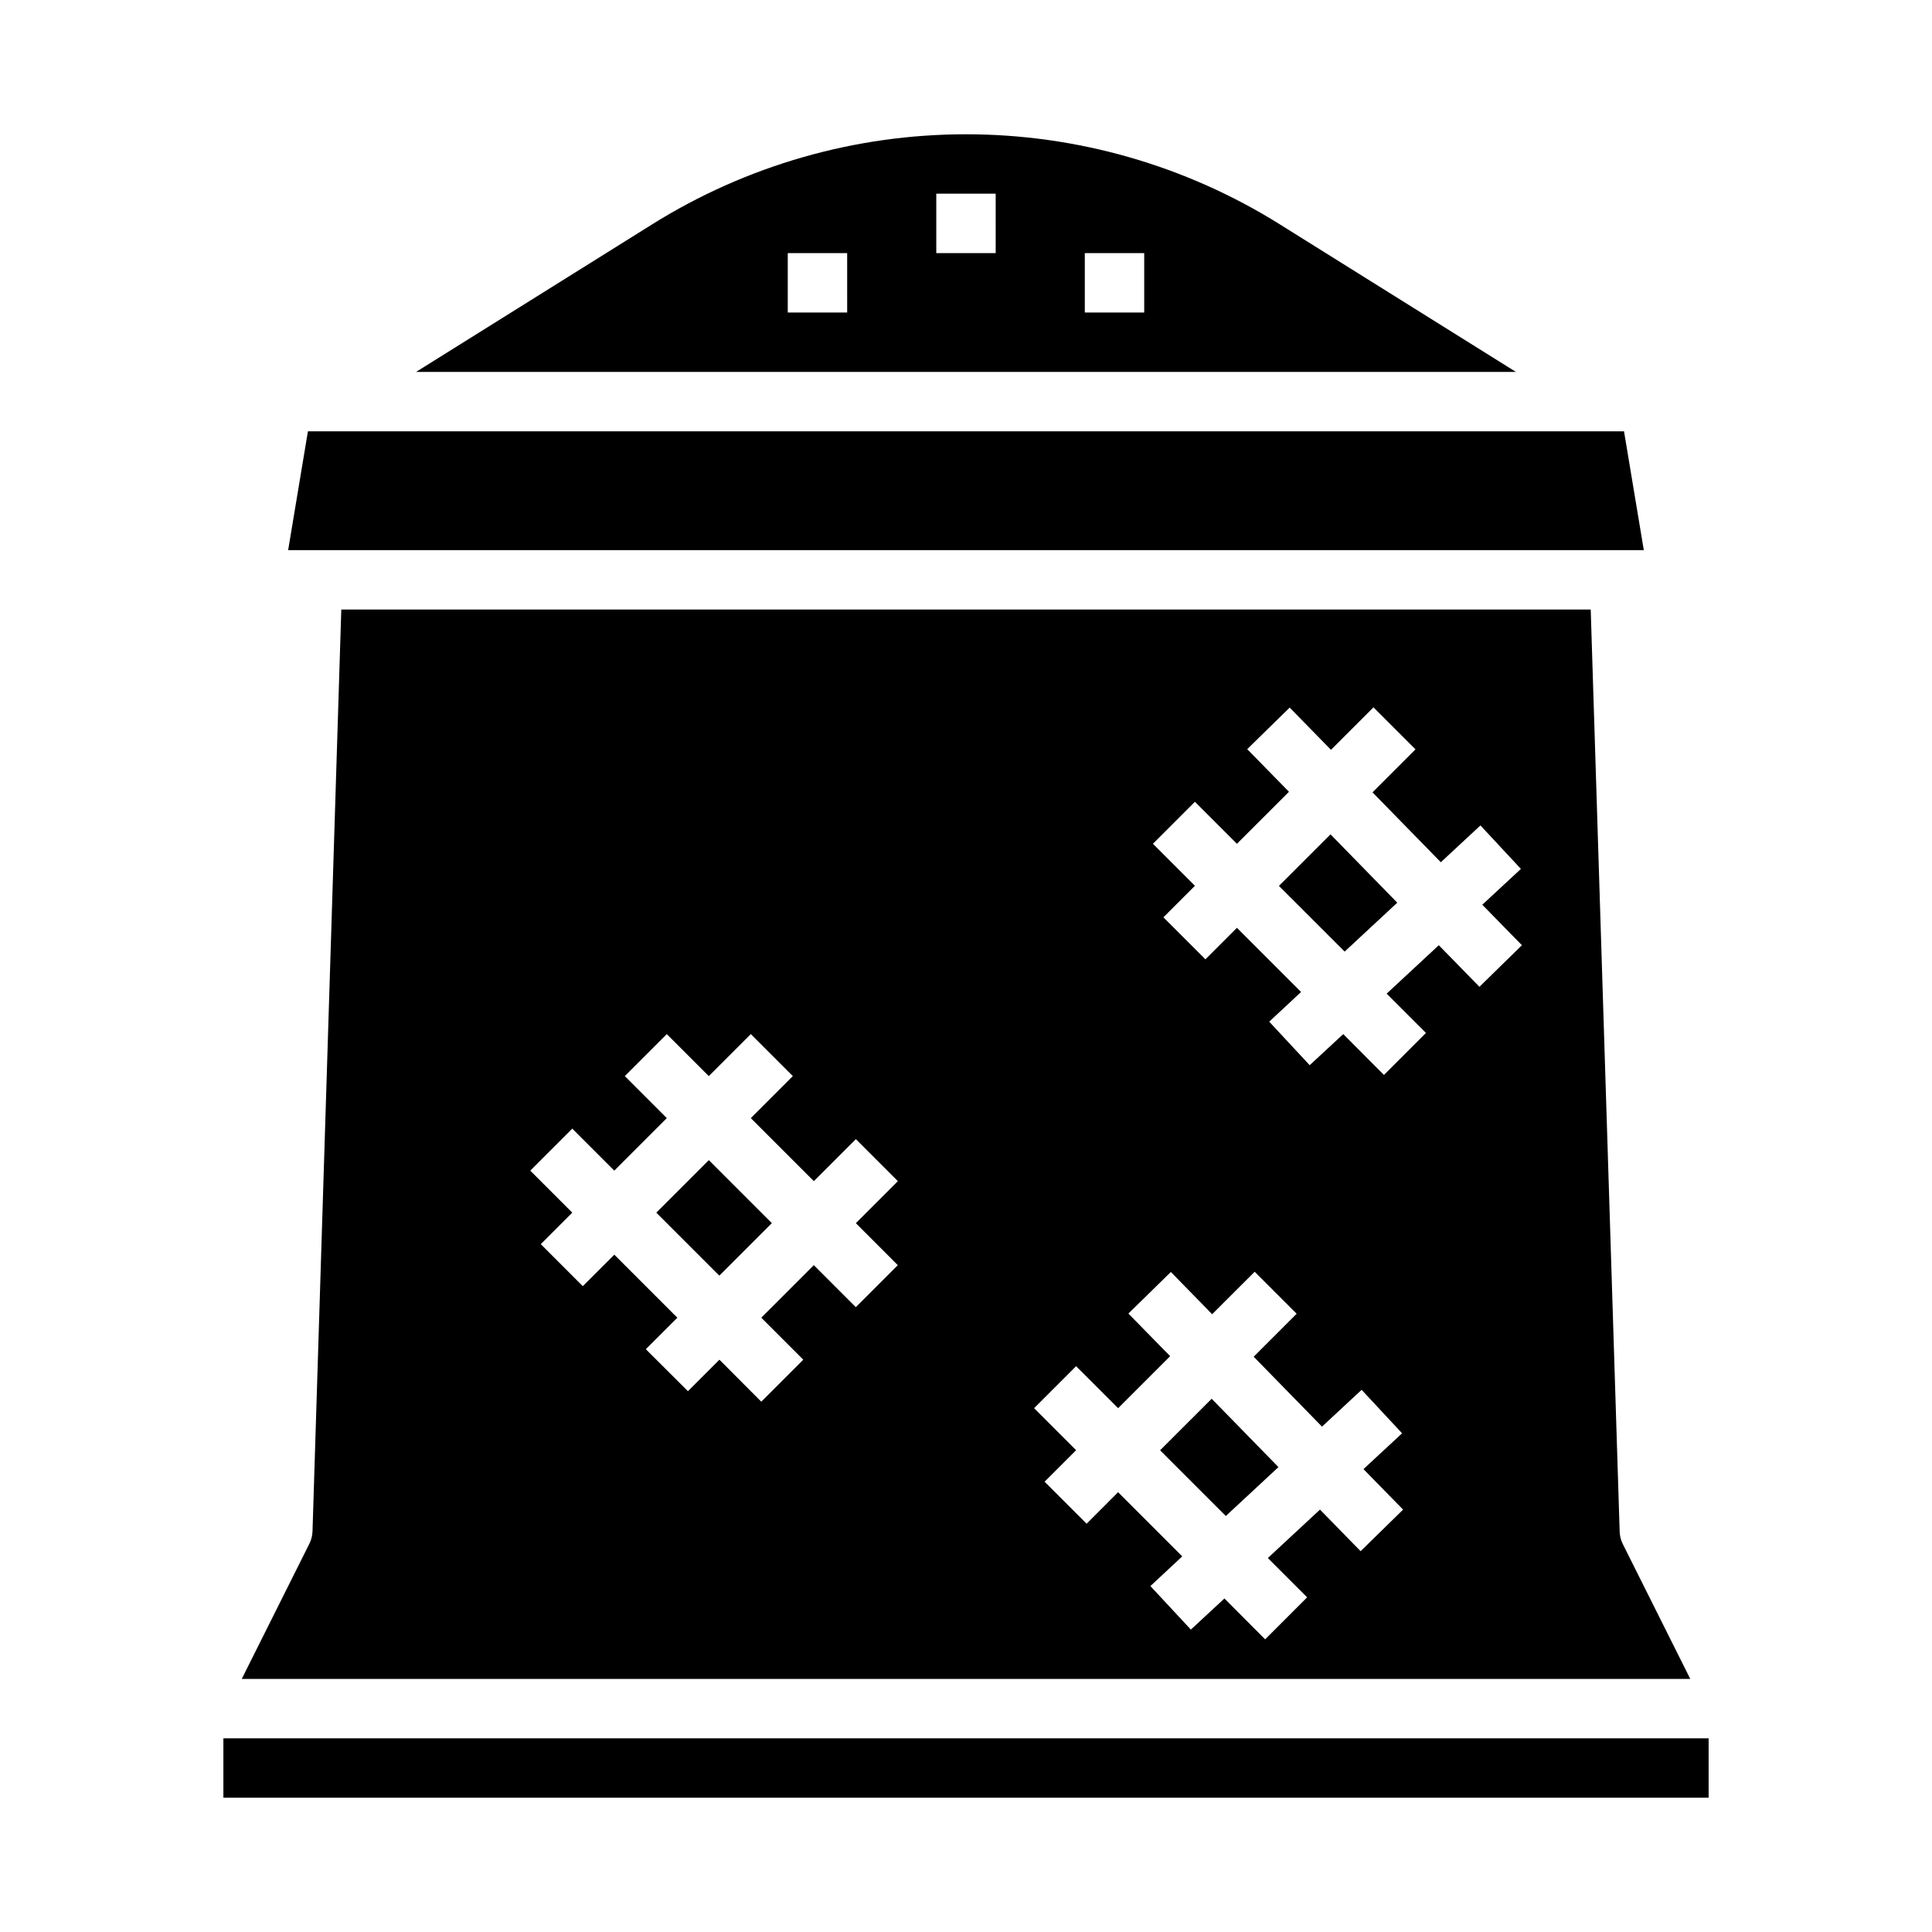 <?xml version="1.0" encoding="UTF-8"?>
<!-- Uploaded to: ICON Repo, www.svgrepo.com, Generator: ICON Repo Mixer Tools -->
<svg fill="#000000" width="800px" height="800px" version="1.1" viewBox="144 144 512 512" xmlns="http://www.w3.org/2000/svg">
 <g>
  <path d="m317.93 465.36 13.914-13.914 16.699 16.699-13.914 13.914z"/>
  <path d="m573.18 289.79h6.445l-5.242-31.488h-348.78l-5.242 31.488z"/>
  <path d="m451.44 528.34 17.414 17.414 13.949-12.957-17.695-18.113z"/>
  <path d="m203.2 604.67h393.6v15.742h-393.6z"/>
  <path d="m574.01 553.09c-0.492-1.023-0.758-2.141-0.785-3.273l-7.668-244.28h-331.11l-7.629 244.28c-0.039 1.137-0.32 2.254-0.824 3.273l-17.926 35.84h383.87zm-192.08-73.809-11.133 11.133-11.133-11.133-13.918 13.918 11.133 11.133-11.133 11.133-11.086-11.133-8.352 8.344-11.156-11.125 8.352-8.344-16.703-16.703-8.352 8.344-11.133-11.133 8.344-8.352-11.133-11.133 11.133-11.133 11.133 11.133 13.918-13.918-11.133-11.133 11.133-11.133 11.133 11.133 11.133-11.133 11.133 11.133-11.133 11.133 16.703 16.703 11.133-11.133 11.133 11.133-11.133 11.133zm122.65 75.801-10.77-11.02-13.816 12.832 10.414 10.414-11.133 11.133-10.789-10.828-8.895 8.242-10.723-11.531 8.445-7.871-17.004-17.004-8.344 8.352-11.141-11.133 8.355-8.352-11.133-11.133 11.133-11.133 11.133 11.133 13.793-13.785-11.07-11.293 11.258-11.02 10.941 11.195 11.266-11.258 11.133 11.133-11.391 11.391 18.105 18.523 10.5-9.754 10.723 11.523-10.234 9.492 10.5 10.727zm31.488-149.57-10.77-11.02-13.816 12.832 10.414 10.414-11.133 11.133-10.789-10.824-8.895 8.238-10.723-11.531 8.445-7.871-17.004-17.004-8.344 8.352-11.141-11.133 8.355-8.352-11.133-11.133 11.133-11.133 11.133 11.133 13.793-13.785-11.07-11.293 11.258-11.02 10.941 11.195 11.266-11.258 11.133 11.133-11.391 11.391 18.105 18.523 10.5-9.754 10.723 11.523-10.234 9.492 10.5 10.73z"/>
  <path d="m482.93 378.77 17.414 17.41 13.949-12.957-17.695-18.113z"/>
  <path d="m483.11 203.42c-24.926-15.578-53.723-23.836-83.113-23.836s-58.191 8.258-83.113 23.836l-62.621 39.141h291.47zm-114.6 23.395h-15.746v-15.742h15.742zm39.359-15.742h-15.746v-15.746h15.742zm39.359 15.742h-15.742v-15.742h15.742z"/>
 </g>
</svg>